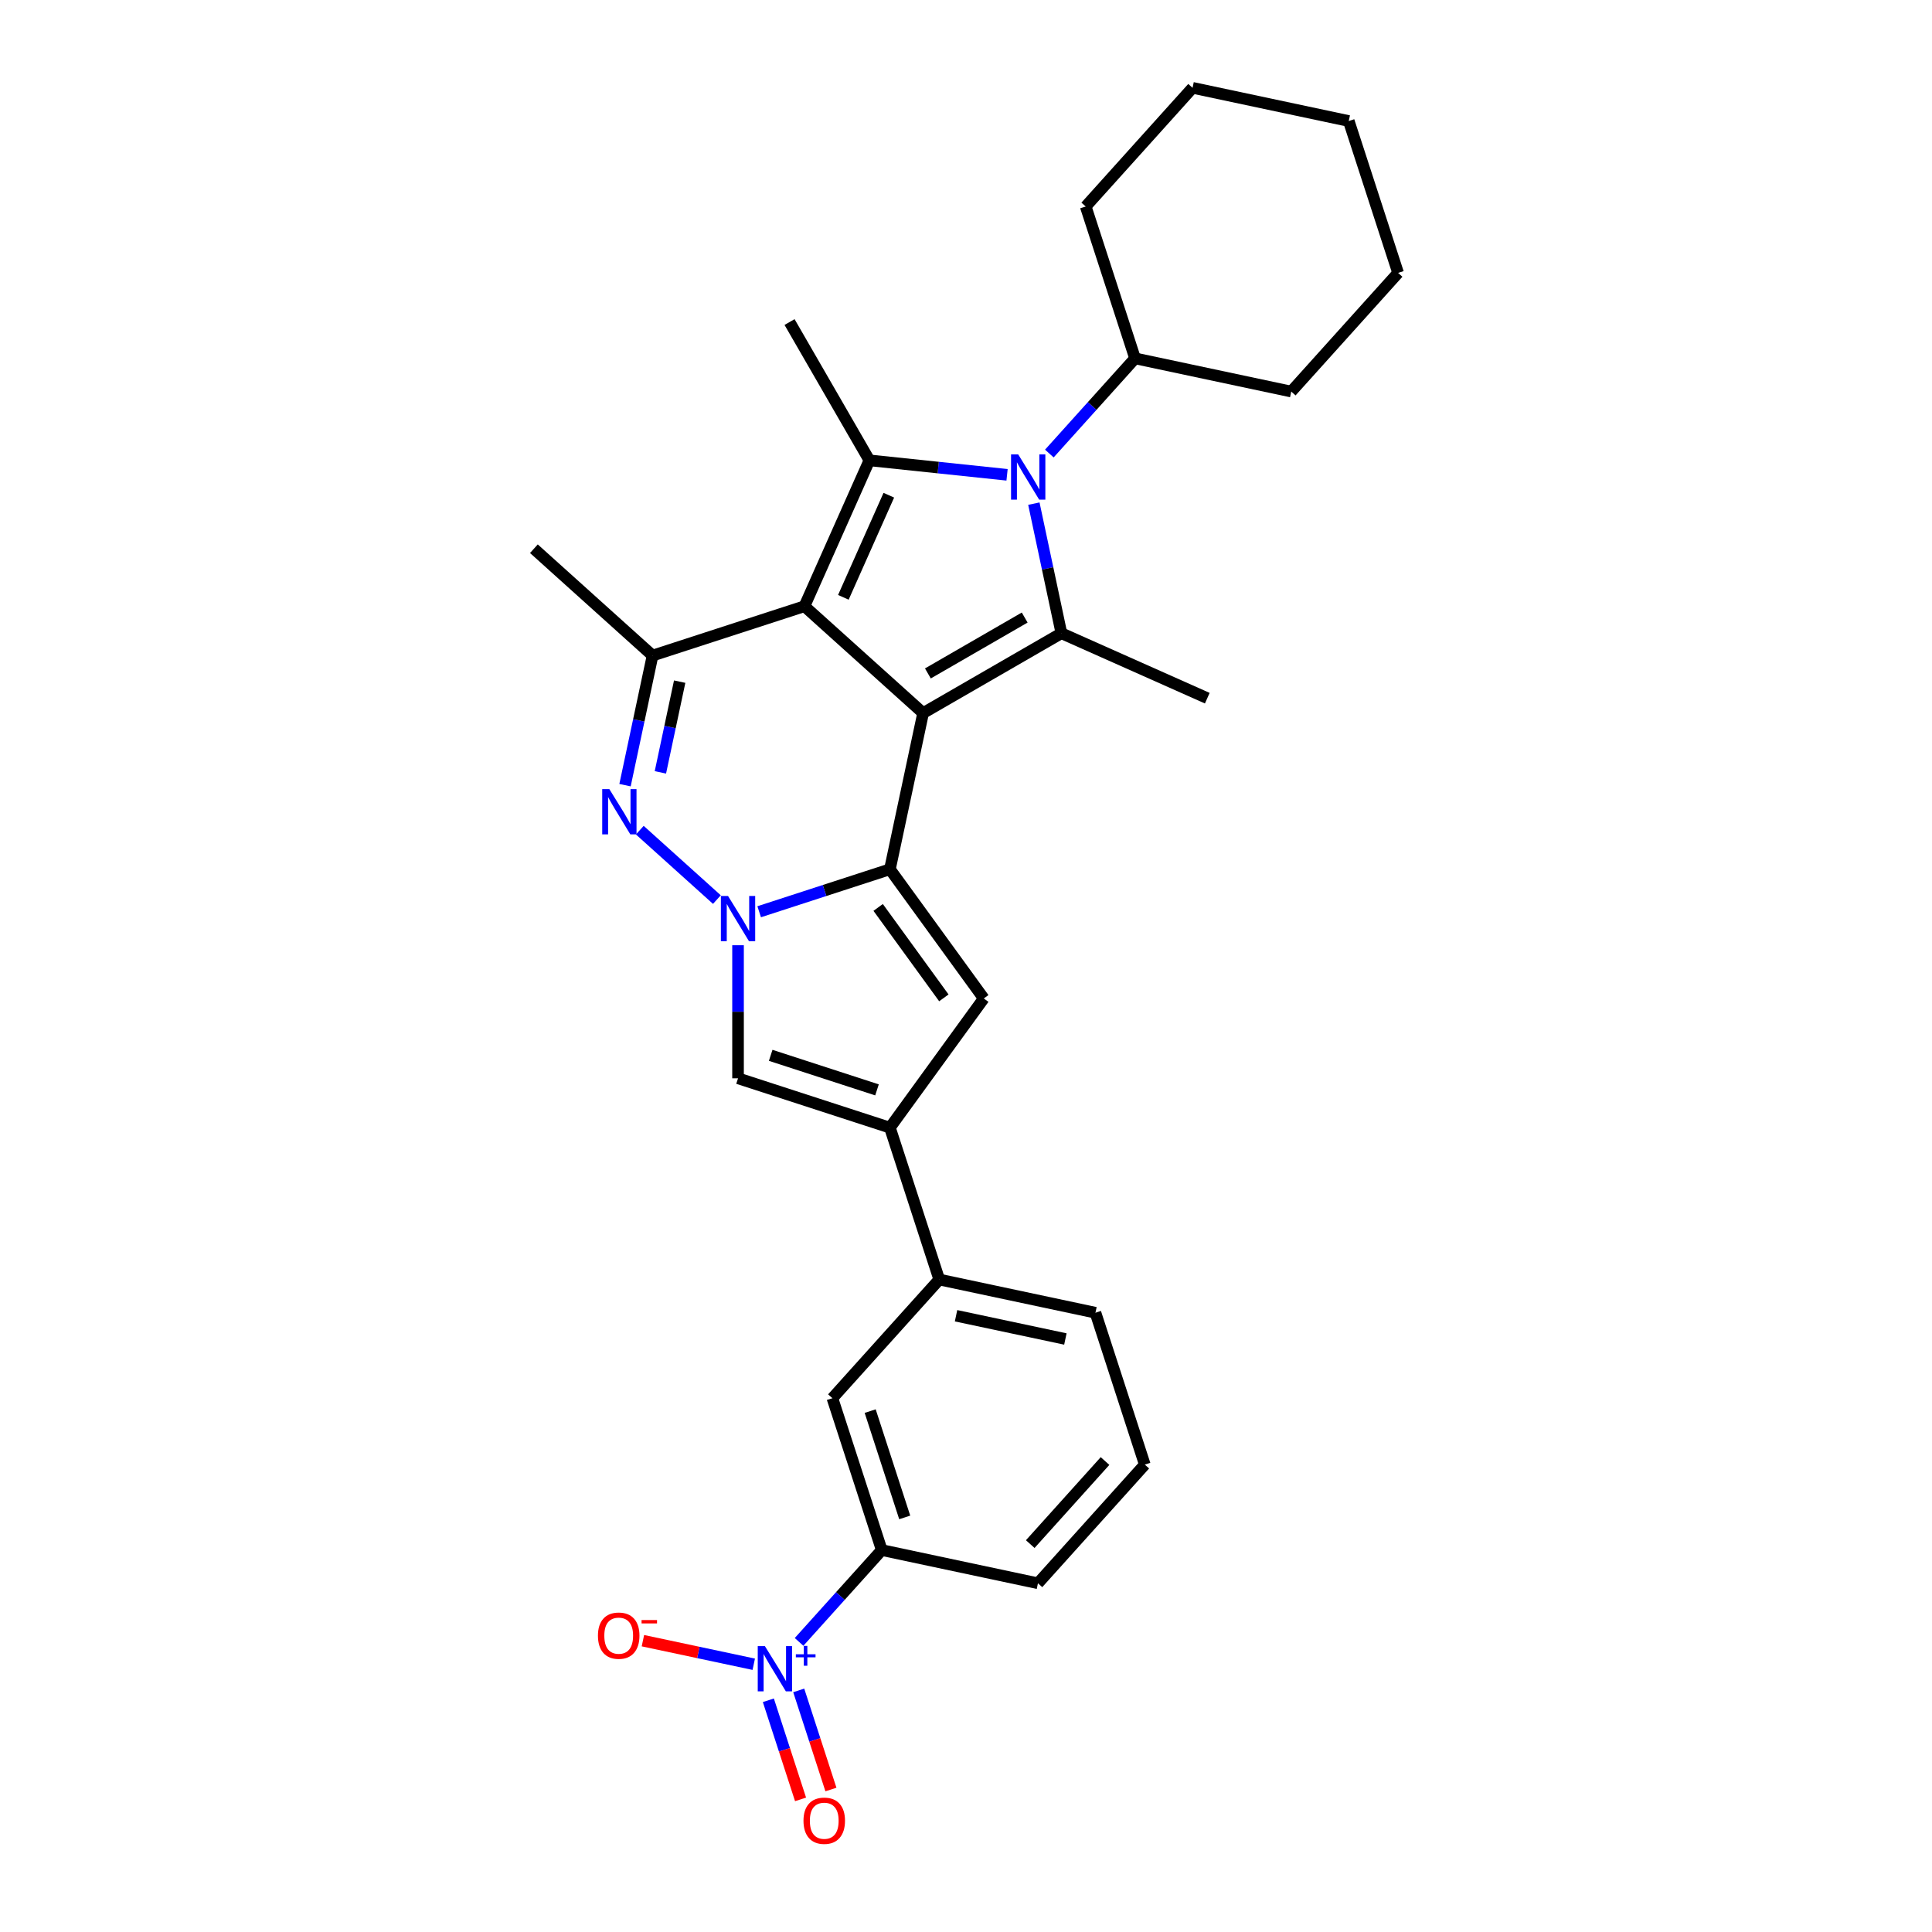 <?xml version='1.0' encoding='iso-8859-1'?>
<svg version='1.1' baseProfile='full'
              xmlns='http://www.w3.org/2000/svg'
                      xmlns:rdkit='http://www.rdkit.org/xml'
                      xmlns:xlink='http://www.w3.org/1999/xlink'
                  xml:space='preserve'
width='1000px' height='1000px' viewBox='0 0 1000 1000'>
<!-- END OF HEADER -->
<rect style='opacity:1.0;fill:#FFFFFF;stroke:none' width='1000' height='1000' x='0' y='0'> </rect>
<path class='bond-0' d='M 477.8,369.086 L 416.376,313.78' style='fill:none;fill-rule:evenodd;stroke:#000000;stroke-width:6px;stroke-linecap:butt;stroke-linejoin:miter;stroke-opacity:1' />
<path class='bond-1' d='M 477.8,369.086 L 460.615,449.934' style='fill:none;fill-rule:evenodd;stroke:#000000;stroke-width:6px;stroke-linecap:butt;stroke-linejoin:miter;stroke-opacity:1' />
<path class='bond-4' d='M 477.8,369.086 L 549.381,327.759' style='fill:none;fill-rule:evenodd;stroke:#000000;stroke-width:6px;stroke-linecap:butt;stroke-linejoin:miter;stroke-opacity:1' />
<path class='bond-4' d='M 480.272,348.571 L 530.378,319.642' style='fill:none;fill-rule:evenodd;stroke:#000000;stroke-width:6px;stroke-linecap:butt;stroke-linejoin:miter;stroke-opacity:1' />
<path class='bond-5' d='M 416.376,313.78 L 449.995,238.272' style='fill:none;fill-rule:evenodd;stroke:#000000;stroke-width:6px;stroke-linecap:butt;stroke-linejoin:miter;stroke-opacity:1' />
<path class='bond-5' d='M 436.521,309.177 L 460.053,256.322' style='fill:none;fill-rule:evenodd;stroke:#000000;stroke-width:6px;stroke-linecap:butt;stroke-linejoin:miter;stroke-opacity:1' />
<path class='bond-7' d='M 416.376,313.78 L 337.767,339.321' style='fill:none;fill-rule:evenodd;stroke:#000000;stroke-width:6px;stroke-linecap:butt;stroke-linejoin:miter;stroke-opacity:1' />
<path class='bond-2' d='M 460.615,449.934 L 426.783,460.927' style='fill:none;fill-rule:evenodd;stroke:#000000;stroke-width:6px;stroke-linecap:butt;stroke-linejoin:miter;stroke-opacity:1' />
<path class='bond-2' d='M 426.783,460.927 L 392.95,471.92' style='fill:none;fill-rule:evenodd;stroke:#0000FF;stroke-width:6px;stroke-linecap:butt;stroke-linejoin:miter;stroke-opacity:1' />
<path class='bond-8' d='M 460.615,449.934 L 509.198,516.803' style='fill:none;fill-rule:evenodd;stroke:#000000;stroke-width:6px;stroke-linecap:butt;stroke-linejoin:miter;stroke-opacity:1' />
<path class='bond-8' d='M 454.529,469.681 L 488.537,516.489' style='fill:none;fill-rule:evenodd;stroke:#000000;stroke-width:6px;stroke-linecap:butt;stroke-linejoin:miter;stroke-opacity:1' />
<path class='bond-6' d='M 371.063,465.622 L 331.158,429.691' style='fill:none;fill-rule:evenodd;stroke:#0000FF;stroke-width:6px;stroke-linecap:butt;stroke-linejoin:miter;stroke-opacity:1' />
<path class='bond-11' d='M 382.007,489.246 L 382.007,523.688' style='fill:none;fill-rule:evenodd;stroke:#0000FF;stroke-width:6px;stroke-linecap:butt;stroke-linejoin:miter;stroke-opacity:1' />
<path class='bond-11' d='M 382.007,523.688 L 382.007,558.13' style='fill:none;fill-rule:evenodd;stroke:#000000;stroke-width:6px;stroke-linecap:butt;stroke-linejoin:miter;stroke-opacity:1' />
<path class='bond-3' d='M 535.123,260.681 L 542.252,294.22' style='fill:none;fill-rule:evenodd;stroke:#0000FF;stroke-width:6px;stroke-linecap:butt;stroke-linejoin:miter;stroke-opacity:1' />
<path class='bond-3' d='M 542.252,294.22 L 549.381,327.759' style='fill:none;fill-rule:evenodd;stroke:#000000;stroke-width:6px;stroke-linecap:butt;stroke-linejoin:miter;stroke-opacity:1' />
<path class='bond-17' d='M 543.139,234.757 L 565.321,210.122' style='fill:none;fill-rule:evenodd;stroke:#0000FF;stroke-width:6px;stroke-linecap:butt;stroke-linejoin:miter;stroke-opacity:1' />
<path class='bond-17' d='M 565.321,210.122 L 587.502,185.487' style='fill:none;fill-rule:evenodd;stroke:#000000;stroke-width:6px;stroke-linecap:butt;stroke-linejoin:miter;stroke-opacity:1' />
<path class='bond-30' d='M 521.252,245.761 L 485.624,242.016' style='fill:none;fill-rule:evenodd;stroke:#0000FF;stroke-width:6px;stroke-linecap:butt;stroke-linejoin:miter;stroke-opacity:1' />
<path class='bond-30' d='M 485.624,242.016 L 449.995,238.272' style='fill:none;fill-rule:evenodd;stroke:#000000;stroke-width:6px;stroke-linecap:butt;stroke-linejoin:miter;stroke-opacity:1' />
<path class='bond-18' d='M 549.381,327.759 L 624.889,361.378' style='fill:none;fill-rule:evenodd;stroke:#000000;stroke-width:6px;stroke-linecap:butt;stroke-linejoin:miter;stroke-opacity:1' />
<path class='bond-19' d='M 449.995,238.272 L 408.667,166.691' style='fill:none;fill-rule:evenodd;stroke:#000000;stroke-width:6px;stroke-linecap:butt;stroke-linejoin:miter;stroke-opacity:1' />
<path class='bond-29' d='M 323.51,406.399 L 330.638,372.86' style='fill:none;fill-rule:evenodd;stroke:#0000FF;stroke-width:6px;stroke-linecap:butt;stroke-linejoin:miter;stroke-opacity:1' />
<path class='bond-29' d='M 330.638,372.86 L 337.767,339.321' style='fill:none;fill-rule:evenodd;stroke:#000000;stroke-width:6px;stroke-linecap:butt;stroke-linejoin:miter;stroke-opacity:1' />
<path class='bond-29' d='M 341.818,399.774 L 346.808,376.297' style='fill:none;fill-rule:evenodd;stroke:#0000FF;stroke-width:6px;stroke-linecap:butt;stroke-linejoin:miter;stroke-opacity:1' />
<path class='bond-29' d='M 346.808,376.297 L 351.798,352.82' style='fill:none;fill-rule:evenodd;stroke:#000000;stroke-width:6px;stroke-linecap:butt;stroke-linejoin:miter;stroke-opacity:1' />
<path class='bond-20' d='M 337.767,339.321 L 276.343,284.015' style='fill:none;fill-rule:evenodd;stroke:#000000;stroke-width:6px;stroke-linecap:butt;stroke-linejoin:miter;stroke-opacity:1' />
<path class='bond-9' d='M 509.198,516.803 L 460.615,583.671' style='fill:none;fill-rule:evenodd;stroke:#000000;stroke-width:6px;stroke-linecap:butt;stroke-linejoin:miter;stroke-opacity:1' />
<path class='bond-13' d='M 460.615,583.671 L 486.157,662.28' style='fill:none;fill-rule:evenodd;stroke:#000000;stroke-width:6px;stroke-linecap:butt;stroke-linejoin:miter;stroke-opacity:1' />
<path class='bond-31' d='M 460.615,583.671 L 382.007,558.13' style='fill:none;fill-rule:evenodd;stroke:#000000;stroke-width:6px;stroke-linecap:butt;stroke-linejoin:miter;stroke-opacity:1' />
<path class='bond-31' d='M 453.932,564.118 L 398.906,546.239' style='fill:none;fill-rule:evenodd;stroke:#000000;stroke-width:6px;stroke-linecap:butt;stroke-linejoin:miter;stroke-opacity:1' />
<path class='bond-10' d='M 413.595,849.844 L 434.993,826.078' style='fill:none;fill-rule:evenodd;stroke:#0000FF;stroke-width:6px;stroke-linecap:butt;stroke-linejoin:miter;stroke-opacity:1' />
<path class='bond-10' d='M 434.993,826.078 L 456.392,802.313' style='fill:none;fill-rule:evenodd;stroke:#000000;stroke-width:6px;stroke-linecap:butt;stroke-linejoin:miter;stroke-opacity:1' />
<path class='bond-15' d='M 390.142,861.411 L 361.456,855.313' style='fill:none;fill-rule:evenodd;stroke:#0000FF;stroke-width:6px;stroke-linecap:butt;stroke-linejoin:miter;stroke-opacity:1' />
<path class='bond-15' d='M 361.456,855.313 L 332.769,849.216' style='fill:none;fill-rule:evenodd;stroke:#FF0000;stroke-width:6px;stroke-linecap:butt;stroke-linejoin:miter;stroke-opacity:1' />
<path class='bond-16' d='M 397.699,880.061 L 406.033,905.71' style='fill:none;fill-rule:evenodd;stroke:#0000FF;stroke-width:6px;stroke-linecap:butt;stroke-linejoin:miter;stroke-opacity:1' />
<path class='bond-16' d='M 406.033,905.71 L 414.367,931.359' style='fill:none;fill-rule:evenodd;stroke:#FF0000;stroke-width:6px;stroke-linecap:butt;stroke-linejoin:miter;stroke-opacity:1' />
<path class='bond-16' d='M 413.421,874.953 L 421.755,900.602' style='fill:none;fill-rule:evenodd;stroke:#0000FF;stroke-width:6px;stroke-linecap:butt;stroke-linejoin:miter;stroke-opacity:1' />
<path class='bond-16' d='M 421.755,900.602 L 430.088,926.251' style='fill:none;fill-rule:evenodd;stroke:#FF0000;stroke-width:6px;stroke-linecap:butt;stroke-linejoin:miter;stroke-opacity:1' />
<path class='bond-12' d='M 456.392,802.313 L 430.85,723.704' style='fill:none;fill-rule:evenodd;stroke:#000000;stroke-width:6px;stroke-linecap:butt;stroke-linejoin:miter;stroke-opacity:1' />
<path class='bond-12' d='M 468.282,785.413 L 450.403,730.387' style='fill:none;fill-rule:evenodd;stroke:#000000;stroke-width:6px;stroke-linecap:butt;stroke-linejoin:miter;stroke-opacity:1' />
<path class='bond-33' d='M 456.392,802.313 L 537.24,819.498' style='fill:none;fill-rule:evenodd;stroke:#000000;stroke-width:6px;stroke-linecap:butt;stroke-linejoin:miter;stroke-opacity:1' />
<path class='bond-14' d='M 486.157,662.28 L 430.85,723.704' style='fill:none;fill-rule:evenodd;stroke:#000000;stroke-width:6px;stroke-linecap:butt;stroke-linejoin:miter;stroke-opacity:1' />
<path class='bond-22' d='M 486.157,662.28 L 567.005,679.465' style='fill:none;fill-rule:evenodd;stroke:#000000;stroke-width:6px;stroke-linecap:butt;stroke-linejoin:miter;stroke-opacity:1' />
<path class='bond-22' d='M 494.847,681.028 L 551.441,693.057' style='fill:none;fill-rule:evenodd;stroke:#000000;stroke-width:6px;stroke-linecap:butt;stroke-linejoin:miter;stroke-opacity:1' />
<path class='bond-24' d='M 587.502,185.487 L 668.35,202.672' style='fill:none;fill-rule:evenodd;stroke:#000000;stroke-width:6px;stroke-linecap:butt;stroke-linejoin:miter;stroke-opacity:1' />
<path class='bond-25' d='M 587.502,185.487 L 561.961,106.879' style='fill:none;fill-rule:evenodd;stroke:#000000;stroke-width:6px;stroke-linecap:butt;stroke-linejoin:miter;stroke-opacity:1' />
<path class='bond-21' d='M 537.24,819.498 L 592.546,758.074' style='fill:none;fill-rule:evenodd;stroke:#000000;stroke-width:6px;stroke-linecap:butt;stroke-linejoin:miter;stroke-opacity:1' />
<path class='bond-21' d='M 533.251,799.223 L 571.966,756.226' style='fill:none;fill-rule:evenodd;stroke:#000000;stroke-width:6px;stroke-linecap:butt;stroke-linejoin:miter;stroke-opacity:1' />
<path class='bond-23' d='M 567.005,679.465 L 592.546,758.074' style='fill:none;fill-rule:evenodd;stroke:#000000;stroke-width:6px;stroke-linecap:butt;stroke-linejoin:miter;stroke-opacity:1' />
<path class='bond-27' d='M 668.35,202.672 L 723.657,141.248' style='fill:none;fill-rule:evenodd;stroke:#000000;stroke-width:6px;stroke-linecap:butt;stroke-linejoin:miter;stroke-opacity:1' />
<path class='bond-26' d='M 561.961,106.879 L 617.267,45.455' style='fill:none;fill-rule:evenodd;stroke:#000000;stroke-width:6px;stroke-linecap:butt;stroke-linejoin:miter;stroke-opacity:1' />
<path class='bond-28' d='M 617.267,45.455 L 698.115,62.639' style='fill:none;fill-rule:evenodd;stroke:#000000;stroke-width:6px;stroke-linecap:butt;stroke-linejoin:miter;stroke-opacity:1' />
<path class='bond-32' d='M 723.657,141.248 L 698.115,62.639' style='fill:none;fill-rule:evenodd;stroke:#000000;stroke-width:6px;stroke-linecap:butt;stroke-linejoin:miter;stroke-opacity:1' />
<path  class='atom-3' d='M 376.832 463.772
L 384.503 476.17
Q 385.263 477.393, 386.486 479.608
Q 387.71 481.824, 387.776 481.956
L 387.776 463.772
L 390.884 463.772
L 390.884 487.18
L 387.677 487.18
L 379.444 473.624
Q 378.485 472.037, 377.461 470.219
Q 376.469 468.401, 376.171 467.839
L 376.171 487.18
L 373.13 487.18
L 373.13 463.772
L 376.832 463.772
' fill='#0000FF'/>
<path  class='atom-4' d='M 527.022 235.207
L 534.692 247.606
Q 535.452 248.829, 536.676 251.044
Q 537.899 253.259, 537.965 253.391
L 537.965 235.207
L 541.073 235.207
L 541.073 258.615
L 537.866 258.615
L 529.634 245.06
Q 528.675 243.473, 527.65 241.654
Q 526.658 239.836, 526.361 239.274
L 526.361 258.615
L 523.319 258.615
L 523.319 235.207
L 527.022 235.207
' fill='#0000FF'/>
<path  class='atom-7' d='M 315.408 408.466
L 323.079 420.864
Q 323.839 422.087, 325.062 424.302
Q 326.286 426.517, 326.352 426.649
L 326.352 408.466
L 329.46 408.466
L 329.46 431.873
L 326.253 431.873
L 318.02 418.318
Q 317.061 416.731, 316.037 414.913
Q 315.045 413.094, 314.747 412.532
L 314.747 431.873
L 311.706 431.873
L 311.706 408.466
L 315.408 408.466
' fill='#0000FF'/>
<path  class='atom-11' d='M 395.911 852.033
L 403.582 864.431
Q 404.342 865.655, 405.565 867.87
Q 406.789 870.085, 406.855 870.217
L 406.855 852.033
L 409.963 852.033
L 409.963 875.441
L 406.756 875.441
L 398.523 861.885
Q 397.564 860.299, 396.54 858.48
Q 395.548 856.662, 395.25 856.1
L 395.25 875.441
L 392.209 875.441
L 392.209 852.033
L 395.911 852.033
' fill='#0000FF'/>
<path  class='atom-11' d='M 411.926 856.252
L 416.051 856.252
L 416.051 851.91
L 417.884 851.91
L 417.884 856.252
L 422.117 856.252
L 422.117 857.824
L 417.884 857.824
L 417.884 862.188
L 416.051 862.188
L 416.051 857.824
L 411.926 857.824
L 411.926 856.252
' fill='#0000FF'/>
<path  class='atom-16' d='M 309.493 846.618
Q 309.493 840.998, 312.27 837.857
Q 315.047 834.716, 320.238 834.716
Q 325.428 834.716, 328.205 837.857
Q 330.983 840.998, 330.983 846.618
Q 330.983 852.305, 328.172 855.545
Q 325.362 858.752, 320.238 858.752
Q 315.08 858.752, 312.27 855.545
Q 309.493 852.338, 309.493 846.618
M 320.238 856.107
Q 323.808 856.107, 325.726 853.727
Q 327.676 851.313, 327.676 846.618
Q 327.676 842.023, 325.726 839.708
Q 323.808 837.361, 320.238 837.361
Q 316.667 837.361, 314.716 839.675
Q 312.799 841.99, 312.799 846.618
Q 312.799 851.346, 314.716 853.727
Q 316.667 856.107, 320.238 856.107
' fill='#FF0000'/>
<path  class='atom-16' d='M 332.074 838.537
L 340.082 838.537
L 340.082 840.282
L 332.074 840.282
L 332.074 838.537
' fill='#FF0000'/>
<path  class='atom-17' d='M 415.882 942.412
Q 415.882 936.791, 418.659 933.65
Q 421.436 930.51, 426.627 930.51
Q 431.818 930.51, 434.595 933.65
Q 437.372 936.791, 437.372 942.412
Q 437.372 948.098, 434.562 951.338
Q 431.752 954.545, 426.627 954.545
Q 421.469 954.545, 418.659 951.338
Q 415.882 948.131, 415.882 942.412
M 426.627 951.901
Q 430.198 951.901, 432.115 949.52
Q 434.066 947.107, 434.066 942.412
Q 434.066 937.816, 432.115 935.502
Q 430.198 933.155, 426.627 933.155
Q 423.056 933.155, 421.106 935.469
Q 419.188 937.783, 419.188 942.412
Q 419.188 947.14, 421.106 949.52
Q 423.056 951.901, 426.627 951.901
' fill='#FF0000'/>
</svg>
